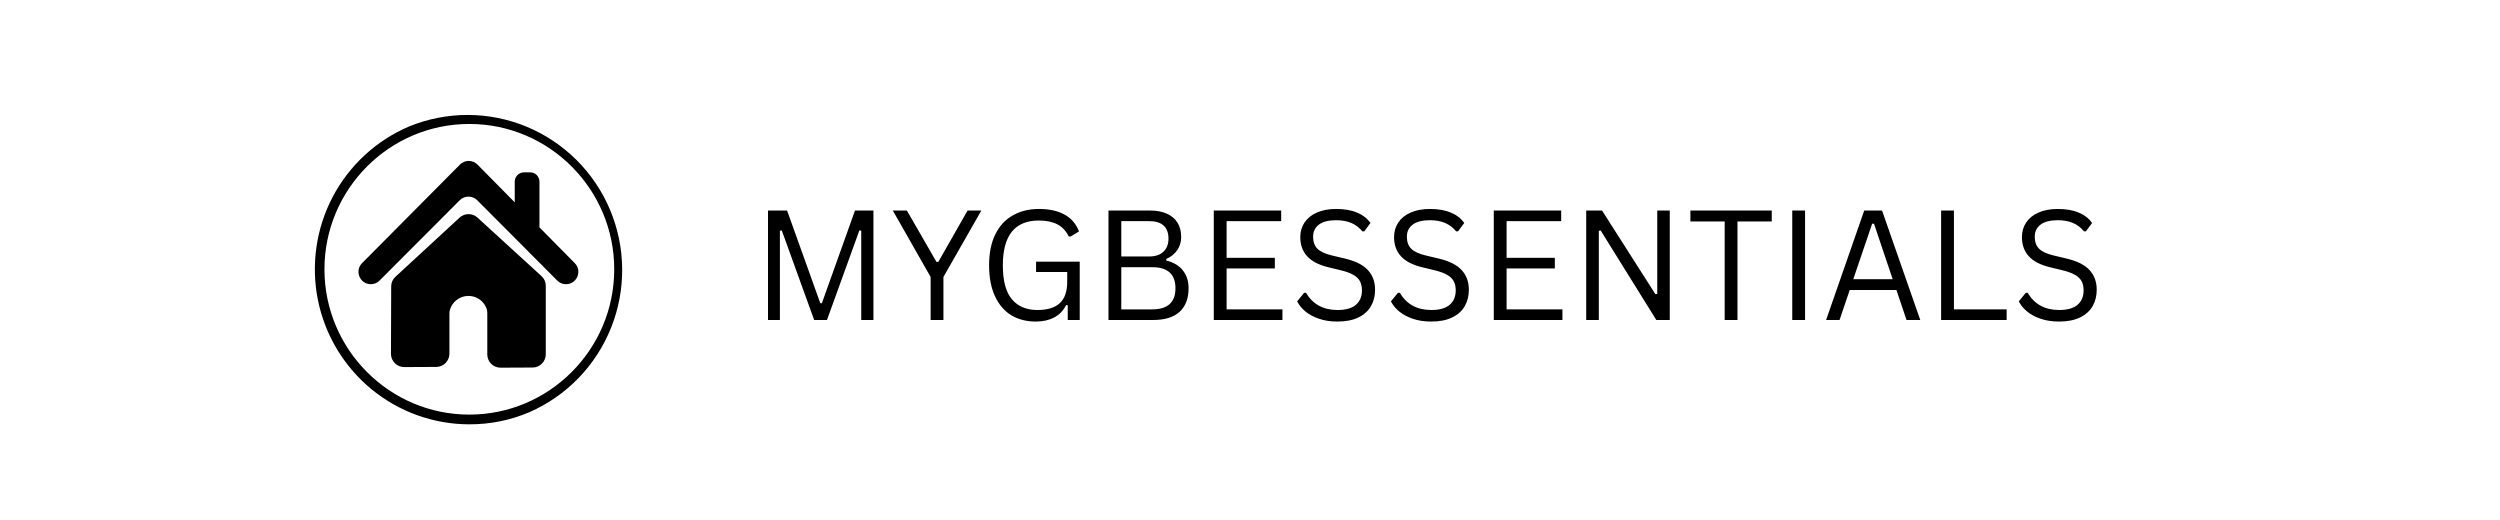 <svg version="1.0" preserveAspectRatio="xMidYMid meet" height="104" viewBox="0 0 375 78" zoomAndPan="magnify" width="500" xmlns:xlink="http://www.w3.org/1999/xlink" xmlns="http://www.w3.org/2000/svg"><defs><g></g><clipPath id="858610fa7d"><path clip-rule="nonzero" d="M 47 17 L 94 17 L 94 63.66 L 47 63.66 Z M 47 17"></path></clipPath></defs><g fill-opacity="1" fill="#000000"><g transform="translate(112.718, 48)"><g><path d="M 4.266 0 L 2.484 0 L 2.484 -16.422 L 5.344 -16.422 L 10.328 -2.516 L 10.562 -2.516 L 15.531 -16.422 L 18.297 -16.422 L 18.297 0 L 16.469 0 L 16.469 -13.391 L 16.188 -13.438 L 11.328 0 L 9.406 0 L 4.547 -13.438 L 4.266 -13.391 Z M 4.266 0"></path></g></g></g><g fill-opacity="1" fill="#000000"><g transform="translate(133.498, 48)"><g><path d="M 8.016 0 L 6.094 0 L 6.094 -6.453 L 0.422 -16.422 L 2.531 -16.422 L 6.969 -8.719 L 7.25 -8.719 L 11.641 -16.422 L 13.703 -16.422 L 8.016 -6.453 Z M 8.016 0"></path></g></g></g><g fill-opacity="1" fill="#000000"><g transform="translate(146.723, 48)"><g><path d="M 8.641 0.234 C 7.254 0.234 6.035 -0.078 4.984 -0.703 C 3.941 -1.336 3.125 -2.285 2.531 -3.547 C 1.938 -4.816 1.641 -6.367 1.641 -8.203 C 1.641 -10.047 1.953 -11.598 2.578 -12.859 C 3.211 -14.129 4.094 -15.078 5.219 -15.703 C 6.344 -16.336 7.641 -16.656 9.109 -16.656 C 10.68 -16.656 11.973 -16.367 12.984 -15.797 C 13.992 -15.234 14.707 -14.395 15.125 -13.281 L 13.875 -12.531 L 13.594 -12.531 C 13.164 -13.383 12.586 -13.992 11.859 -14.359 C 11.129 -14.734 10.211 -14.922 9.109 -14.922 C 5.504 -14.922 3.703 -12.68 3.703 -8.203 C 3.703 -5.879 4.156 -4.18 5.062 -3.109 C 5.969 -2.035 7.238 -1.5 8.875 -1.5 C 10.375 -1.5 11.492 -1.836 12.234 -2.516 C 12.984 -3.203 13.359 -4.281 13.359 -5.75 L 13.359 -7.203 L 8.688 -7.203 L 8.688 -8.75 L 15.234 -8.75 L 15.234 0 L 13.438 0 L 13.438 -2.203 L 13.203 -2.25 C 12.773 -1.406 12.172 -0.781 11.391 -0.375 C 10.617 0.031 9.703 0.234 8.641 0.234 Z M 8.641 0.234"></path></g></g></g><g fill-opacity="1" fill="#000000"><g transform="translate(163.788, 48)"><g><path d="M 2.484 0 L 2.484 -16.422 L 8.703 -16.422 C 9.711 -16.422 10.566 -16.258 11.266 -15.938 C 11.973 -15.613 12.504 -15.156 12.859 -14.562 C 13.211 -13.969 13.391 -13.258 13.391 -12.438 C 13.391 -11.719 13.195 -11.07 12.812 -10.5 C 12.426 -9.926 11.875 -9.477 11.156 -9.156 L 11.156 -8.922 C 12.25 -8.648 13.078 -8.156 13.641 -7.438 C 14.211 -6.727 14.5 -5.836 14.5 -4.766 C 14.5 -3.234 14.051 -2.055 13.156 -1.234 C 12.258 -0.41 10.93 0 9.172 0 Z M 8.609 -9.531 C 9.516 -9.531 10.219 -9.766 10.719 -10.234 C 11.227 -10.711 11.484 -11.367 11.484 -12.203 C 11.484 -13.078 11.238 -13.734 10.75 -14.172 C 10.27 -14.609 9.555 -14.828 8.609 -14.828 L 4.406 -14.828 L 4.406 -9.531 Z M 9.031 -1.594 C 11.363 -1.594 12.531 -2.648 12.531 -4.766 C 12.531 -6.867 11.363 -7.922 9.031 -7.922 L 4.406 -7.922 L 4.406 -1.594 Z M 9.031 -1.594"></path></g></g></g><g fill-opacity="1" fill="#000000"><g transform="translate(179.584, 48)"><g><path d="M 4.406 -7.734 L 4.406 -1.594 L 12.781 -1.594 L 12.781 0 L 2.484 0 L 2.484 -16.422 L 12.594 -16.422 L 12.594 -14.828 L 4.406 -14.828 L 4.406 -9.328 L 11.641 -9.328 L 11.641 -7.734 Z M 4.406 -7.734"></path></g></g></g><g fill-opacity="1" fill="#000000"><g transform="translate(193.449, 48)"><g><path d="M 7.172 0.234 C 6.141 0.234 5.211 0.094 4.391 -0.188 C 3.578 -0.469 2.895 -0.836 2.344 -1.297 C 1.801 -1.754 1.395 -2.254 1.125 -2.797 L 2.172 -4.078 L 2.453 -4.078 C 3.473 -2.359 5.047 -1.5 7.172 -1.5 C 8.41 -1.5 9.332 -1.758 9.938 -2.281 C 10.539 -2.801 10.844 -3.52 10.844 -4.438 C 10.844 -4.977 10.742 -5.438 10.547 -5.812 C 10.348 -6.188 10.02 -6.504 9.562 -6.766 C 9.102 -7.035 8.477 -7.266 7.688 -7.453 L 5.766 -7.922 C 4.336 -8.273 3.285 -8.828 2.609 -9.578 C 1.93 -10.328 1.594 -11.281 1.594 -12.438 C 1.594 -13.25 1.801 -13.973 2.219 -14.609 C 2.645 -15.254 3.258 -15.754 4.062 -16.109 C 4.875 -16.473 5.844 -16.656 6.969 -16.656 C 8.195 -16.656 9.234 -16.477 10.078 -16.125 C 10.93 -15.781 11.613 -15.258 12.125 -14.562 L 11.188 -13.297 L 10.906 -13.297 C 10.438 -13.867 9.879 -14.289 9.234 -14.562 C 8.586 -14.832 7.832 -14.969 6.969 -14.969 C 5.82 -14.969 4.957 -14.742 4.375 -14.297 C 3.801 -13.859 3.516 -13.254 3.516 -12.484 C 3.516 -11.734 3.727 -11.141 4.156 -10.703 C 4.582 -10.266 5.301 -9.926 6.312 -9.688 L 8.281 -9.219 C 9.875 -8.844 11.023 -8.266 11.734 -7.484 C 12.453 -6.711 12.812 -5.727 12.812 -4.531 C 12.812 -3.602 12.602 -2.781 12.188 -2.062 C 11.77 -1.344 11.141 -0.781 10.297 -0.375 C 9.453 0.031 8.41 0.234 7.172 0.234 Z M 7.172 0.234"></path></g></g></g><g fill-opacity="1" fill="#000000"><g transform="translate(207.516, 48)"><g><path d="M 7.172 0.234 C 6.141 0.234 5.211 0.094 4.391 -0.188 C 3.578 -0.469 2.895 -0.836 2.344 -1.297 C 1.801 -1.754 1.395 -2.254 1.125 -2.797 L 2.172 -4.078 L 2.453 -4.078 C 3.473 -2.359 5.047 -1.5 7.172 -1.5 C 8.41 -1.5 9.332 -1.758 9.938 -2.281 C 10.539 -2.801 10.844 -3.52 10.844 -4.438 C 10.844 -4.977 10.742 -5.438 10.547 -5.812 C 10.348 -6.188 10.02 -6.504 9.562 -6.766 C 9.102 -7.035 8.477 -7.266 7.688 -7.453 L 5.766 -7.922 C 4.336 -8.273 3.285 -8.828 2.609 -9.578 C 1.93 -10.328 1.594 -11.281 1.594 -12.438 C 1.594 -13.25 1.801 -13.973 2.219 -14.609 C 2.645 -15.254 3.258 -15.754 4.062 -16.109 C 4.875 -16.473 5.844 -16.656 6.969 -16.656 C 8.195 -16.656 9.234 -16.477 10.078 -16.125 C 10.93 -15.781 11.613 -15.258 12.125 -14.562 L 11.188 -13.297 L 10.906 -13.297 C 10.438 -13.867 9.879 -14.289 9.234 -14.562 C 8.586 -14.832 7.832 -14.969 6.969 -14.969 C 5.82 -14.969 4.957 -14.742 4.375 -14.297 C 3.801 -13.859 3.516 -13.254 3.516 -12.484 C 3.516 -11.734 3.727 -11.141 4.156 -10.703 C 4.582 -10.266 5.301 -9.926 6.312 -9.688 L 8.281 -9.219 C 9.875 -8.844 11.023 -8.266 11.734 -7.484 C 12.453 -6.711 12.812 -5.727 12.812 -4.531 C 12.812 -3.602 12.602 -2.781 12.188 -2.062 C 11.77 -1.344 11.141 -0.781 10.297 -0.375 C 9.453 0.031 8.41 0.234 7.172 0.234 Z M 7.172 0.234"></path></g></g></g><g fill-opacity="1" fill="#000000"><g transform="translate(221.583, 48)"><g><path d="M 4.406 -7.734 L 4.406 -1.594 L 12.781 -1.594 L 12.781 0 L 2.484 0 L 2.484 -16.422 L 12.594 -16.422 L 12.594 -14.828 L 4.406 -14.828 L 4.406 -9.328 L 11.641 -9.328 L 11.641 -7.734 Z M 4.406 -7.734"></path></g></g></g><g fill-opacity="1" fill="#000000"><g transform="translate(235.447, 48)"><g><path d="M 4.375 0 L 2.484 0 L 2.484 -16.422 L 4.859 -16.422 L 12.859 -3.875 L 13.141 -3.922 L 13.141 -16.422 L 15.016 -16.422 L 15.016 0 L 13 0 L 4.656 -13.422 L 4.375 -13.375 Z M 4.375 0"></path></g></g></g><g fill-opacity="1" fill="#000000"><g transform="translate(252.95, 48)"><g><path d="M 12.812 -16.422 L 12.812 -14.781 L 7.672 -14.781 L 7.672 0 L 5.75 0 L 5.75 -14.781 L 0.609 -14.781 L 0.609 -16.422 Z M 12.812 -16.422"></path></g></g></g><g fill-opacity="1" fill="#000000"><g transform="translate(266.354, 48)"><g><path d="M 4.406 0 L 2.484 0 L 2.484 -16.422 L 4.406 -16.422 Z M 4.406 0"></path></g></g></g><g fill-opacity="1" fill="#000000"><g transform="translate(273.259, 48)"><g><path d="M 14.781 0 L 12.719 0 L 11.203 -4.5 L 4.203 -4.5 L 2.672 0 L 0.656 0 L 6.375 -16.422 L 9.047 -16.422 Z M 7.562 -14.438 L 4.734 -6.125 L 10.641 -6.125 L 7.844 -14.438 Z M 7.562 -14.438"></path></g></g></g><g fill-opacity="1" fill="#000000"><g transform="translate(288.684, 48)"><g><path d="M 4.406 -16.422 L 4.406 -1.594 L 12.312 -1.594 L 12.312 0 L 2.484 0 L 2.484 -16.422 Z M 4.406 -16.422"></path></g></g></g><g fill-opacity="1" fill="#000000"><g transform="translate(301.696, 48)"><g><path d="M 7.172 0.234 C 6.141 0.234 5.211 0.094 4.391 -0.188 C 3.578 -0.469 2.895 -0.836 2.344 -1.297 C 1.801 -1.754 1.395 -2.254 1.125 -2.797 L 2.172 -4.078 L 2.453 -4.078 C 3.473 -2.359 5.047 -1.5 7.172 -1.5 C 8.41 -1.5 9.332 -1.758 9.938 -2.281 C 10.539 -2.801 10.844 -3.52 10.844 -4.438 C 10.844 -4.977 10.742 -5.438 10.547 -5.812 C 10.348 -6.188 10.02 -6.504 9.562 -6.766 C 9.102 -7.035 8.477 -7.266 7.688 -7.453 L 5.766 -7.922 C 4.336 -8.273 3.285 -8.828 2.609 -9.578 C 1.93 -10.328 1.594 -11.281 1.594 -12.438 C 1.594 -13.25 1.801 -13.973 2.219 -14.609 C 2.645 -15.254 3.258 -15.754 4.062 -16.109 C 4.875 -16.473 5.844 -16.656 6.969 -16.656 C 8.195 -16.656 9.234 -16.477 10.078 -16.125 C 10.93 -15.781 11.613 -15.258 12.125 -14.562 L 11.188 -13.297 L 10.906 -13.297 C 10.438 -13.867 9.879 -14.289 9.234 -14.562 C 8.586 -14.832 7.832 -14.969 6.969 -14.969 C 5.82 -14.969 4.957 -14.742 4.375 -14.297 C 3.801 -13.859 3.516 -13.254 3.516 -12.484 C 3.516 -11.734 3.727 -11.141 4.156 -10.703 C 4.582 -10.266 5.301 -9.926 6.312 -9.688 L 8.281 -9.219 C 9.875 -8.844 11.023 -8.266 11.734 -7.484 C 12.453 -6.711 12.812 -5.727 12.812 -4.531 C 12.812 -3.602 12.602 -2.781 12.188 -2.062 C 11.77 -1.344 11.141 -0.781 10.297 -0.375 C 9.453 0.031 8.41 0.234 7.172 0.234 Z M 7.172 0.234"></path></g></g></g><g clip-path="url(#858610fa7d)"><path fill-rule="nonzero" fill-opacity="1" d="M 70.398 63.648 C 69.074 63.648 67.754 63.535 66.449 63.305 C 65.141 63.078 63.863 62.742 62.613 62.293 C 61.363 61.844 60.16 61.293 59.004 60.637 C 57.848 59.98 56.758 59.234 55.73 58.391 C 54.703 57.547 53.754 56.621 52.887 55.613 C 52.02 54.609 51.242 53.535 50.555 52.395 C 49.871 51.254 49.289 50.066 48.805 48.824 C 48.324 47.582 47.953 46.309 47.688 45.004 C 47.426 43.699 47.273 42.383 47.238 41.051 C 47.199 39.723 47.273 38.398 47.465 37.078 C 47.652 35.762 47.949 34.469 48.359 33.203 C 48.77 31.938 49.285 30.715 49.902 29.539 C 50.523 28.359 51.238 27.242 52.047 26.188 C 52.855 25.133 53.75 24.156 54.727 23.258 C 55.707 22.355 56.754 21.543 57.867 20.824 C 58.984 20.105 60.152 19.484 61.375 18.965 C 62.074 18.68 62.785 18.43 63.504 18.211 C 64.227 17.996 64.957 17.816 65.699 17.672 C 66.438 17.527 67.184 17.418 67.934 17.348 C 68.684 17.273 69.434 17.238 70.188 17.242 C 70.941 17.242 71.691 17.281 72.441 17.355 C 73.191 17.434 73.938 17.543 74.676 17.691 C 75.414 17.84 76.145 18.023 76.867 18.242 C 77.586 18.461 78.297 18.715 78.992 19.004 C 79.688 19.293 80.371 19.617 81.035 19.973 C 81.699 20.328 82.348 20.715 82.973 21.133 C 83.602 21.551 84.207 22 84.789 22.477 C 85.375 22.953 85.934 23.457 86.469 23.992 C 87.004 24.523 87.512 25.082 87.992 25.664 C 88.473 26.246 88.926 26.848 89.348 27.477 C 89.77 28.102 90.16 28.746 90.52 29.41 C 90.879 30.074 91.203 30.754 91.5 31.453 C 91.793 32.148 92.051 32.855 92.273 33.578 C 92.5 34.301 92.688 35.031 92.84 35.77 C 92.996 36.512 93.113 37.258 93.191 38.008 C 93.273 38.758 93.316 39.512 93.324 40.27 C 93.332 41.023 93.305 41.781 93.238 42.531 C 93.172 43.285 93.07 44.035 92.934 44.777 C 92.793 45.52 92.621 46.254 92.41 46.98 C 92.199 47.707 91.957 48.422 91.676 49.121 C 91.398 49.824 91.086 50.512 90.738 51.184 C 90.395 51.855 90.016 52.508 89.605 53.141 C 89.195 53.777 88.758 54.391 88.289 54.98 C 87.82 55.574 87.324 56.141 86.801 56.684 C 86.277 57.227 85.727 57.742 85.152 58.23 C 84.578 58.723 83.98 59.184 83.363 59.613 C 82.742 60.043 82.105 60.445 81.445 60.812 C 80.789 61.18 80.117 61.516 79.426 61.82 C 76.539 63.047 73.531 63.656 70.398 63.648 Z M 70.398 18.594 C 58.418 18.594 48.668 28.371 48.668 40.391 C 48.668 52.414 58.418 62.191 70.398 62.191 C 82.383 62.191 92.133 52.414 92.133 40.391 C 92.133 28.371 82.383 18.594 70.398 18.594 Z M 70.398 18.594" fill="#000000"></path></g><path fill-rule="nonzero" fill-opacity="1" d="M 58.645 53.07 L 58.68 42.969 C 58.68 42.391 58.895 41.902 59.32 41.512 L 68.938 32.641 C 69.121 32.473 69.328 32.344 69.559 32.254 C 69.789 32.164 70.027 32.117 70.273 32.117 C 70.523 32.117 70.762 32.16 70.992 32.25 C 71.223 32.34 71.43 32.469 71.613 32.633 L 81.219 41.414 C 81.652 41.809 81.867 42.297 81.867 42.883 L 81.867 53.141 C 81.867 53.406 81.816 53.656 81.715 53.902 C 81.617 54.145 81.473 54.359 81.289 54.543 C 81.105 54.73 80.891 54.875 80.652 54.977 C 80.41 55.078 80.156 55.129 79.895 55.129 L 75.086 55.152 C 74.82 55.156 74.566 55.105 74.324 55.004 C 74.078 54.906 73.863 54.762 73.676 54.574 C 73.492 54.391 73.348 54.172 73.246 53.93 C 73.145 53.688 73.094 53.43 73.094 53.168 L 73.094 46.941 C 73.094 46.676 73.047 46.422 72.945 46.18 C 72.711 45.613 72.336 45.168 71.82 44.84 C 71.305 44.512 70.742 44.363 70.133 44.391 C 69.523 44.422 68.977 44.621 68.496 44.996 C 68.012 45.371 67.68 45.848 67.5 46.434 C 67.441 46.621 67.414 46.812 67.414 47.012 L 67.414 53.051 C 67.414 53.316 67.363 53.566 67.262 53.809 C 67.164 54.055 67.02 54.266 66.836 54.453 C 66.652 54.641 66.438 54.781 66.199 54.883 C 65.957 54.984 65.703 55.035 65.441 55.039 L 60.637 55.062 C 60.375 55.066 60.117 55.016 59.875 54.914 C 59.629 54.816 59.414 54.672 59.227 54.484 C 59.039 54.297 58.895 54.082 58.793 53.836 C 58.695 53.59 58.645 53.336 58.645 53.07 Z M 58.645 53.07" fill="#000000"></path><path fill-rule="nonzero" fill-opacity="1" d="M 86.215 39.473 L 80.918 34.105 L 80.918 27.246 C 80.918 27.062 80.883 26.883 80.809 26.711 C 80.738 26.539 80.637 26.391 80.508 26.258 C 80.375 26.129 80.227 26.027 80.055 25.957 C 79.883 25.887 79.707 25.848 79.52 25.852 L 78.602 25.852 C 78.418 25.852 78.242 25.887 78.07 25.957 C 77.898 26.027 77.75 26.129 77.617 26.258 C 77.488 26.391 77.387 26.543 77.316 26.711 C 77.246 26.883 77.211 27.062 77.211 27.246 L 77.211 30.352 C 75.344 28.461 73.48 26.574 71.617 24.684 C 71.445 24.512 71.242 24.375 71.016 24.281 C 70.789 24.188 70.555 24.137 70.309 24.137 C 70.062 24.137 69.824 24.188 69.598 24.281 C 69.371 24.375 69.168 24.512 68.996 24.684 L 54.312 39.469 C 53.152 40.633 53.984 42.629 55.621 42.629 C 56.133 42.629 56.566 42.449 56.93 42.086 L 68.965 30.031 C 69.137 29.859 69.34 29.727 69.562 29.633 C 69.789 29.539 70.027 29.492 70.27 29.492 C 70.516 29.492 70.75 29.539 70.977 29.633 C 71.203 29.727 71.402 29.859 71.578 30.031 L 83.59 42.086 C 83.953 42.449 84.387 42.629 84.898 42.629 L 84.902 42.629 C 86.543 42.629 87.371 40.641 86.215 39.473 Z M 86.215 39.473" fill="#000000"></path></svg>